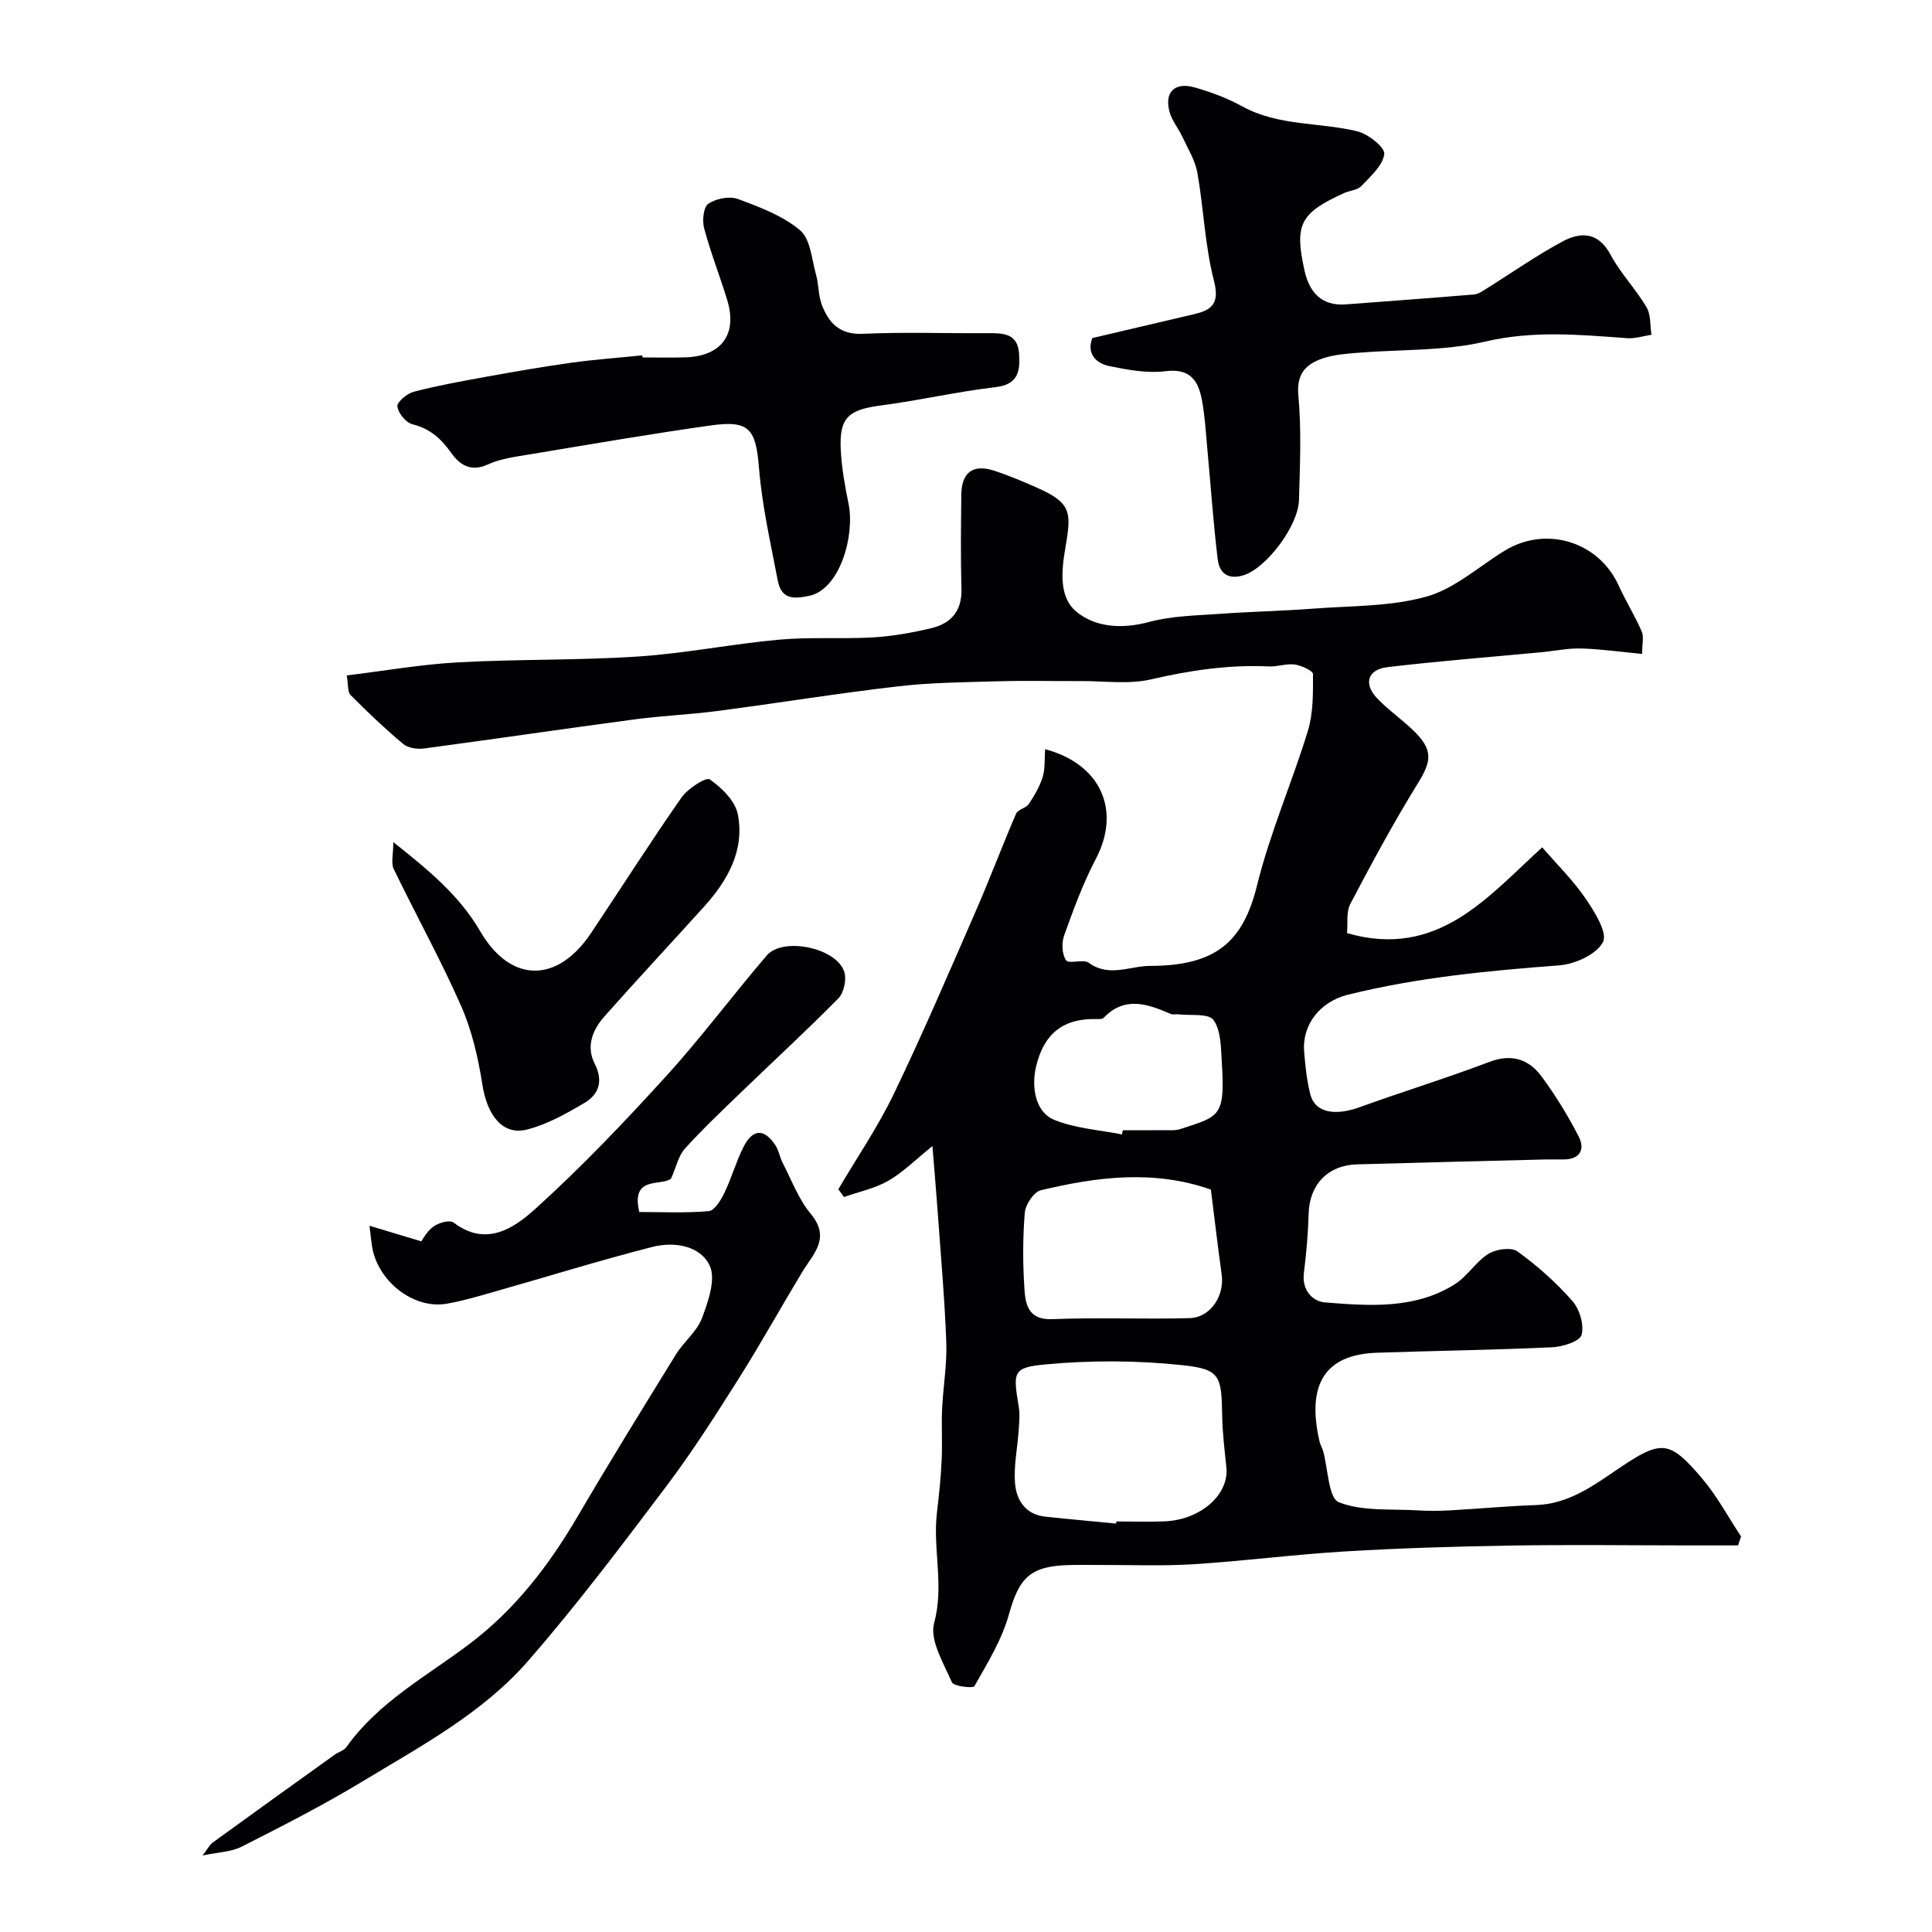 <svg enable-background="new 0 0 400 400" viewBox="0 0 400 400" xmlns="http://www.w3.org/2000/svg"><g fill="#010103"><path d="m359.84 319.96c-3.48 0-6.96 0-10.44 0-12.2-.01-24.4-.17-36.6.03-11.46.19-22.93.53-34.37 1.22-10.48.63-20.92 1.99-31.39 2.65-6.47.41-12.99.12-19.49.15-2 .01-4-.04-6 .01-8.3.18-10.55 2.6-12.69 10.32-1.45 5.19-4.43 10-7.11 14.75-.29.51-4.31.05-4.67-.79-1.72-3.96-4.64-8.72-3.68-12.26 2.13-7.81-.33-15.35.59-22.93.43-3.58.8-7.18.97-10.78.17-3.52-.07-7.05.09-10.57.21-4.61 1.03-9.22.87-13.8-.32-8.88-1.12-17.75-1.75-26.62-.31-4.36-.69-8.72-1.12-14.06-3.56 2.87-6.1 5.45-9.12 7.18-2.79 1.6-6.11 2.28-9.19 3.37-.39-.54-.78-1.07-1.17-1.61 3.85-6.55 8.17-12.87 11.46-19.69 5.99-12.44 11.43-25.14 16.95-37.8 2.93-6.7 5.49-13.56 8.39-20.27.38-.88 2.05-1.14 2.64-2.01 1.16-1.74 2.27-3.62 2.87-5.6.53-1.76.35-3.73.5-5.74 11.73 3.14 15.69 12.84 10.51 22.7-2.65 5.04-4.63 10.46-6.56 15.83-.56 1.55-.48 3.95.4 5.18.6.83 3.55-.32 4.66.5 4.21 3.09 8.5.67 12.72.66 13.63-.02 19.27-4.96 22.16-16.72 2.67-10.85 7.24-21.22 10.51-31.94 1.13-3.7 1.07-7.82 1.06-11.75 0-.7-2.39-1.79-3.77-1.99-1.73-.24-3.58.49-5.36.4-8.29-.39-16.32.8-24.41 2.68-4.59 1.06-9.61.33-14.43.35-5.7.03-11.4-.12-17.09.04-6.96.2-13.95.25-20.85 1.05-12.5 1.45-24.94 3.47-37.43 5.11-5.68.74-11.43.97-17.11 1.73-14.56 1.94-29.09 4.09-43.65 6.03-1.39.18-3.28-.1-4.28-.95-3.79-3.18-7.39-6.61-10.88-10.12-.65-.65-.45-2.15-.79-4.06 7.91-.96 15.47-2.3 23.09-2.71 12.41-.68 24.88-.39 37.28-1.21 9.77-.65 19.45-2.61 29.21-3.49 6.44-.58 12.97-.09 19.44-.47 4.04-.24 8.09-.97 12.03-1.91 4.1-.98 6.36-3.6 6.22-8.17-.19-6.49-.1-13-.03-19.49.05-4.56 2.41-6.35 6.72-4.96 3.08.99 6.09 2.27 9.05 3.59 7.16 3.19 7.03 5.1 5.73 12.67-.83 4.84-1.18 10.02 2.27 12.91 4 3.34 9.56 3.67 15.16 2.16 4.68-1.26 9.71-1.32 14.61-1.67 6.43-.47 12.89-.59 19.32-1.08 7.87-.6 16-.4 23.48-2.5 5.86-1.65 10.86-6.29 16.27-9.56 8.55-5.16 19.34-1.78 23.46 7.22 1.48 3.25 3.38 6.31 4.81 9.58.47 1.08.07 2.55.07 4.64-4.49-.43-8.53-1.01-12.59-1.13-2.75-.08-5.51.52-8.27.78-10.62 1-21.25 1.83-31.84 3.08-4.11.48-5.03 3.42-2.19 6.42 2.36 2.5 5.28 4.47 7.73 6.9 3.92 3.87 3.55 6.18.77 10.68-5.02 8.12-9.57 16.55-14.01 25.01-.91 1.74-.51 4.17-.69 6.06 18.81 5.43 29.16-7.56 40.41-17.76 3.09 3.58 6.4 6.83 8.97 10.59 1.87 2.74 4.6 7.11 3.61 9.02-1.32 2.55-5.79 4.58-9.06 4.83-14.72 1.11-29.33 2.5-43.73 6.07-5.81 1.44-9.56 6.23-9.08 11.87.25 2.93.55 5.9 1.27 8.74.96 3.81 5.06 4.57 10.32 2.65 8.85-3.22 17.88-5.96 26.68-9.32 4.67-1.78 8.23-.61 10.9 3.01 2.89 3.91 5.46 8.11 7.68 12.43 1.34 2.61.3 4.72-3.11 4.73-1.33.01-2.67-.02-4 .01-12.93.33-25.87.63-38.8 1.01-6.09.18-9.85 4.24-10.01 10.2-.11 4.1-.47 8.2-.98 12.26-.45 3.59 1.75 5.92 4.44 6.13 9.13.71 18.49 1.44 26.77-3.75 2.62-1.64 4.36-4.67 6.98-6.31 1.58-.98 4.74-1.44 6.02-.51 4.13 2.98 8.01 6.44 11.37 10.26 1.5 1.71 2.48 4.97 1.9 7.03-.37 1.35-3.92 2.46-6.1 2.56-12.09.56-24.2.72-36.29 1.13-10.7.36-14.62 6.53-11.83 18.46.15.63.52 1.21.7 1.83 1.04 3.71 1.12 9.83 3.28 10.67 4.94 1.93 10.88 1.34 16.42 1.68 2.22.14 4.47.11 6.69-.01 5.89-.33 11.76-.89 17.65-1.09 6.78-.22 11.83-3.96 17.12-7.54 8.94-6.05 10.55-5.92 17.29 1.99 3.12 3.66 5.42 8.01 8.1 12.05-.2.59-.41 1.22-.63 1.85zm-128.75-4.52c.01-.15.03-.29.04-.44 3.32 0 6.65.11 9.97-.02 7.48-.3 13.39-5.55 12.81-11.16-.37-3.57-.81-7.15-.87-10.73-.14-8.2-.38-9.61-8.18-10.44-9.36-1-18.96-1.04-28.33-.17-6.93.64-6.79 1.57-5.61 8.77.26 1.62.09 3.32-.02 4.97-.25 3.59-1.02 7.21-.76 10.76.27 3.58 2.13 6.58 6.29 7.03 4.87.52 9.77.95 14.66 1.43zm19.61-69.15c-11.76-4.14-23.54-2.66-35.21.14-1.45.35-3.19 2.98-3.32 4.67-.43 5.28-.42 10.63-.06 15.92.22 3.19.9 6.29 5.75 6.1 9.48-.39 18.99.05 28.48-.22 4.29-.12 7.21-4.66 6.6-9-.79-5.65-1.45-11.32-2.24-17.61zm-18.4-11.42c.05-.29.11-.58.16-.87 2.82 0 5.65.02 8.47-.01 1.16-.01 2.39.12 3.45-.23 8.07-2.66 9.31-2.44 8.58-13.83-.19-3-.14-6.54-1.72-8.75-1.01-1.42-4.79-.87-7.33-1.18-.49-.06-1.06.12-1.48-.06-4.8-2.06-9.54-3.82-13.96.82-.27.28-.95.23-1.44.22-6.9-.16-10.91 3-12.53 9.87-.97 4.11-.22 9.37 3.77 11 4.35 1.79 9.32 2.08 14.03 3.02z"/><path d="m41.94 384.16c.99-1.28 1.43-2.18 2.14-2.71 8.38-6.09 16.8-12.13 25.22-18.16.79-.57 1.91-.86 2.43-1.59 6.64-9.34 16.63-14.66 25.47-21.34 9.49-7.17 16.49-16.32 22.44-26.48 6.59-11.25 13.45-22.35 20.3-33.45 1.62-2.63 4.34-4.73 5.39-7.51 1.29-3.45 2.93-8.1 1.6-10.9-1.98-4.17-7.4-5-11.86-3.86-11.13 2.85-22.12 6.27-33.19 9.41-3.13.89-6.26 1.82-9.46 2.36-6.9 1.16-14.37-4.78-15.42-12.05-.16-1.11-.28-2.23-.5-4.1 3.19.96 6.29 1.89 10.73 3.23.2-.27 1.09-2.02 2.51-3.07 1.07-.79 3.39-1.42 4.16-.83 6.77 5.16 12.55 1.14 16.97-2.86 9.52-8.61 18.42-17.96 27.07-27.47 7.28-8 13.75-16.73 20.8-24.95 3.37-3.93 14.46-1.6 16.06 3.38.5 1.58-.07 4.31-1.21 5.47-6.62 6.73-13.59 13.12-20.39 19.69-3.88 3.75-7.81 7.47-11.42 11.47-1.3 1.44-1.73 3.66-2.84 6.16-1.87 1.68-8.42-.77-6.58 6.93 4.63 0 9.54.25 14.39-.18 1.19-.11 2.5-2.27 3.21-3.75 1.48-3.06 2.41-6.39 3.92-9.43 1.93-3.89 4.32-4 6.66-.46.7 1.06.89 2.45 1.48 3.6 1.86 3.59 3.3 7.55 5.83 10.59 4.23 5.08.5 8.3-1.79 12.11-4.42 7.32-8.56 14.8-13.12 22.02-4.78 7.57-9.6 15.15-14.99 22.29-9.26 12.28-18.54 24.6-28.63 36.18-9.45 10.84-22.25 17.65-34.41 25.01-8.03 4.85-16.41 9.13-24.79 13.38-2.21 1.15-4.98 1.18-8.18 1.87z"/><path d="m226.16 69.99c7.27-1.71 14.22-3.34 21.17-4.97 3.83-.9 5.16-2.4 3.99-6.97-1.86-7.23-2.11-14.86-3.41-22.25-.45-2.58-1.95-4.99-3.09-7.43-.81-1.74-2.13-3.31-2.65-5.12-1.17-4.1.97-6.32 5.13-5.16 3.42.96 6.84 2.25 9.95 3.96 7.47 4.09 15.88 3.23 23.74 5.13 2.25.54 5.77 3.32 5.61 4.7-.28 2.39-2.85 4.63-4.76 6.65-.8.85-2.4.91-3.58 1.45-9.06 4.12-10.31 6.46-8.17 16.05.99 4.45 3.49 7.37 8.56 6.99 8.85-.67 17.71-1.31 26.55-2.06.89-.07 1.77-.71 2.57-1.21 5.25-3.27 10.32-6.86 15.75-9.76 3.73-2 7.38-2.01 9.92 2.73 2.06 3.85 5.22 7.11 7.46 10.89.92 1.55.71 3.78 1.02 5.7-1.67.25-3.37.83-5.02.71-9.82-.72-19.45-1.63-29.4.7-8.54 2-17.64 1.59-26.49 2.33-2.43.2-4.94.39-7.21 1.17-3.43 1.19-5.4 3.15-4.99 7.64.66 7.16.33 14.43.13 21.64-.15 5.47-6.78 14.05-11.34 15.55-3.29 1.09-5.14-.35-5.49-3.27-.91-7.49-1.42-15.03-2.12-22.55-.32-3.43-.5-6.89-1.12-10.27-.73-4-2.33-6.76-7.52-6.11-3.8.48-7.85-.27-11.67-1.05-3.18-.67-4.65-2.95-3.52-5.81z"/><path d="m133.02 74c3 0 6 .09 9-.02 7.42-.28 10.7-4.83 8.53-11.9-1.52-4.96-3.43-9.81-4.77-14.82-.42-1.58-.14-4.38.87-5.07 1.58-1.08 4.36-1.64 6.1-1 4.52 1.67 9.3 3.46 12.9 6.49 2.17 1.83 2.41 6.03 3.31 9.22.57 2.02.45 4.27 1.19 6.21 1.44 3.74 3.67 6.21 8.45 6 8.65-.39 17.32-.07 25.98-.13 3.18-.02 6.14.05 6.41 4.28.24 3.63-.18 6.35-4.91 6.9-7.92.93-15.74 2.74-23.65 3.78-6.77.88-8.7 2.5-8.36 9.18.18 3.74.86 7.47 1.61 11.15 1.35 6.56-1.76 17.73-8.13 19.09-3.83.82-5.84.41-6.55-3.3-1.46-7.67-3.22-15.34-3.85-23.09-.66-8.12-1.93-10.02-9.98-8.89-12.44 1.75-24.83 3.89-37.23 5.95-3.04.51-6.24.89-8.99 2.15-3.63 1.66-5.9-.11-7.59-2.49-2.09-2.95-4.39-4.96-7.99-5.86-1.34-.33-2.94-2.31-3.1-3.69-.11-.9 2.01-2.67 3.39-3.03 4.87-1.27 9.84-2.17 14.8-3.07 5.92-1.07 11.85-2.11 17.81-2.94 4.88-.68 9.81-1.03 14.71-1.53.01.13.03.28.04.43z"/><path d="m81.43 174.35c7.46 5.91 13.71 11.11 17.98 18.44 6.27 10.78 15.95 10.88 22.96.39 6.25-9.35 12.28-18.84 18.72-28.05 1.3-1.86 5.08-4.3 5.85-3.77 2.48 1.72 5.28 4.47 5.82 7.23 1.44 7.45-2.08 13.69-6.99 19.12-6.86 7.59-13.84 15.07-20.63 22.73-2.45 2.77-3.85 6.19-2.01 9.8 1.79 3.52.92 6.3-2.1 8.09-3.74 2.21-7.68 4.43-11.83 5.51-5.1 1.33-8.33-2.84-9.34-9.34-.86-5.54-2.17-11.19-4.42-16.29-4.24-9.62-9.37-18.85-13.94-28.33-.57-1.22-.07-2.95-.07-5.53z"/></g></svg>